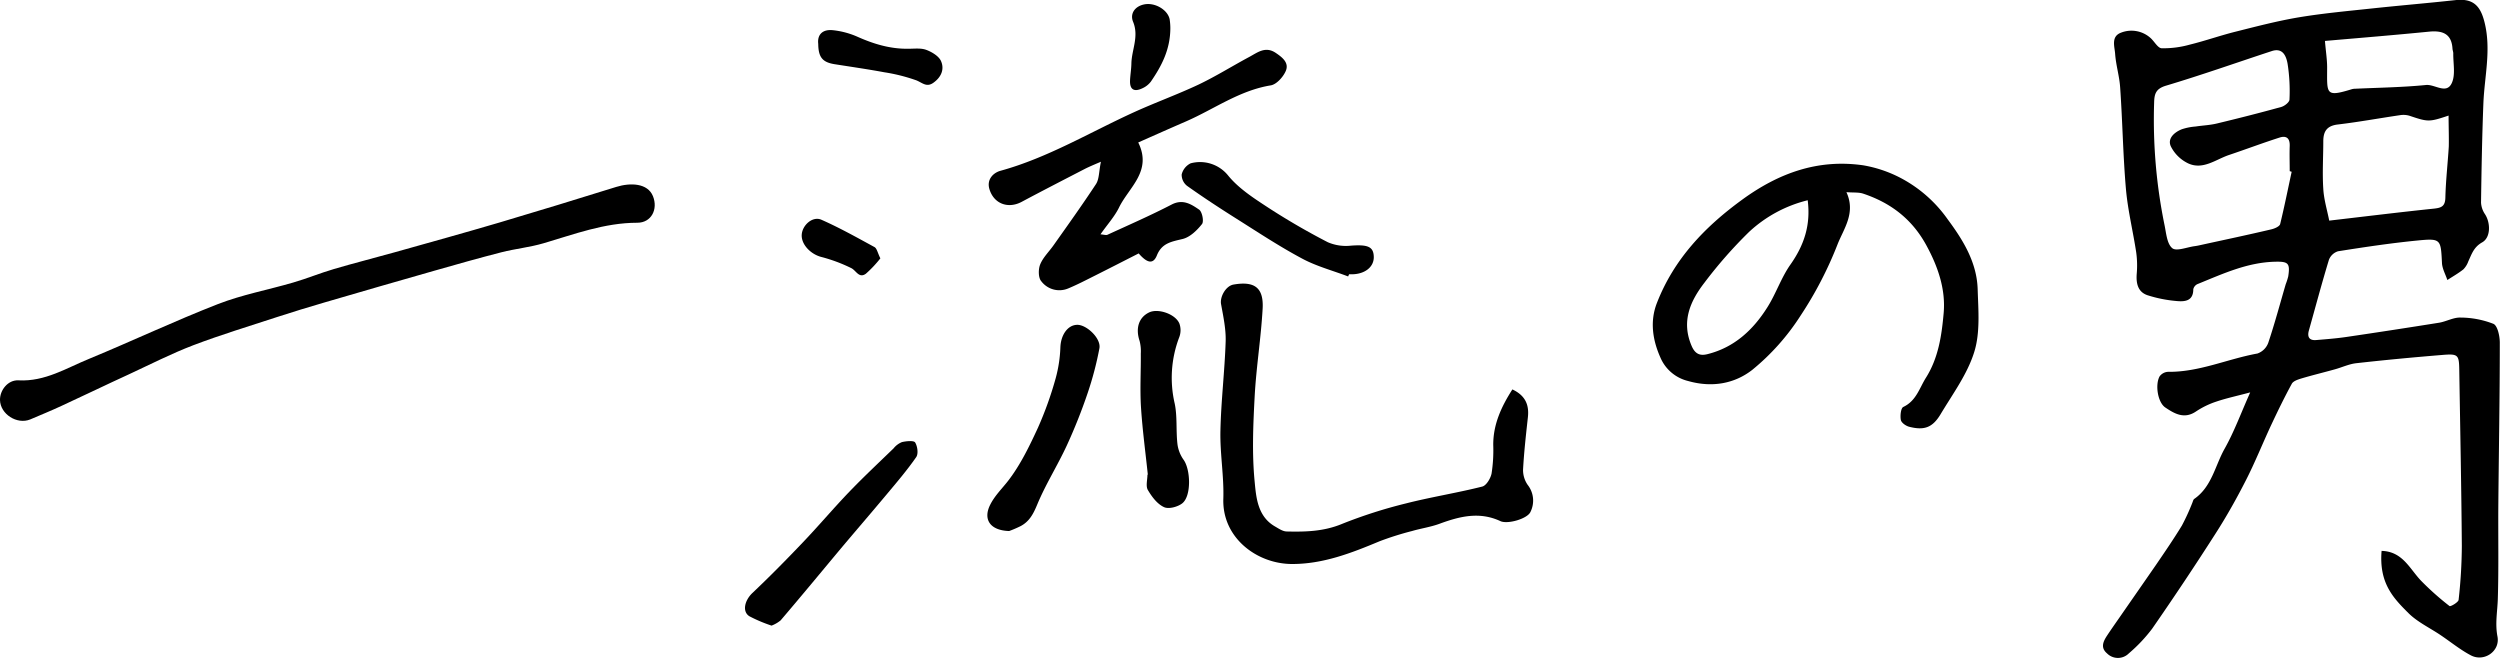 <svg id="レイヤー_1" data-name="レイヤー 1" xmlns="http://www.w3.org/2000/svg" viewBox="0 0 730.32 192.25"><title>ob4b59a8ba0246bb0b129189feeba3e35_36654070_190228_0016</title><path d="M757.55,339.17c6.13.16,8.18,5.2,11.5,8.69a81.76,81.76,0,0,0,8.35,7.43c.27.22,2.58-1.1,2.65-1.83a147.67,147.67,0,0,0,.94-15.72c-.13-17.18-.48-34.36-.75-51.54-.07-4.25-.36-4.64-4.7-4.29-8.46.69-16.92,1.48-25.36,2.43-2.16.24-4.22,1.23-6.34,1.81-3.23.9-6.5,1.69-9.72,2.65-1,.31-2.37.75-2.8,1.55-2.15,3.94-4.12,8-6,12-2.49,5.34-4.68,10.83-7.35,16.08s-5.64,10.56-8.86,15.58q-9,14.08-18.55,27.84a45.19,45.19,0,0,1-6.85,7.26,4.48,4.48,0,0,1-6.37,0c-2-1.7-1.08-3.55.06-5.27s2.48-3.63,3.74-5.44c3.5-5.05,7-10.07,10.51-15.15,2.59-3.79,5.19-7.59,7.58-11.51a63.9,63.9,0,0,0,3-6.54c.19-.42.28-1,.6-1.22,5.13-3.56,6.07-9.69,8.86-14.65s4.71-10.25,7.48-16.46c-3.74,1-6.88,1.67-9.91,2.69a24.48,24.48,0,0,0-5.91,2.87c-3.44,2.35-6.32.65-9-1.16-2.19-1.49-3-6.58-1.66-9.06a3.24,3.24,0,0,1,2.47-1.35c9.1.11,17.38-3.77,26.13-5.35a5.2,5.2,0,0,0,3.15-3.12c1.89-5.64,3.43-11.4,5.1-17.11a18.21,18.21,0,0,0,.74-2.31c.59-3.87,0-4.37-3.93-4.27-8.12.21-15.3,3.58-22.6,6.54a2.18,2.18,0,0,0-1.21,1.52c0,3.48-2.55,3.64-4.88,3.42a38.47,38.47,0,0,1-8.45-1.68c-2.87-.95-3.41-3.47-3.19-6.3a28,28,0,0,0-.15-6.21c-.93-6.17-2.45-12.28-3-18.48-.86-9.86-1-19.78-1.69-29.67-.21-3.31-1.24-6.56-1.47-9.86-.15-2.14-1.25-5.05,1.68-6.18a8.33,8.33,0,0,1,8.57,1.46c1.18,1,2.17,3,3.32,3.08a28.5,28.5,0,0,0,8.23-1.06c4.48-1.1,8.85-2.65,13.32-3.77,6.17-1.55,12.34-3.17,18.61-4.22,7.1-1.18,14.31-1.83,21.48-2.6,8.07-.86,16.16-1.54,24.24-2.42,5.19-.56,7.28,1.73,8.46,6.47,2,8,0,15.74-.33,23.59-.38,9.69-.55,19.39-.69,29.08a6.66,6.66,0,0,0,1.17,3.42c1.64,2.54,1.68,6.79-.82,8.2s-3.07,3.44-4.06,5.55a6.51,6.51,0,0,1-1.44,2.34c-1.46,1.16-3.11,2.09-4.69,3.12-.54-1.65-1.48-3.28-1.57-4.95-.35-7-.28-7.27-7.26-6.58-7.73.76-15.42,1.92-23.09,3.13a4.17,4.17,0,0,0-2.68,2.51c-2.08,6.84-3.92,13.75-5.85,20.63-.56,2,.21,3,2.24,2.79,2.9-.24,5.81-.47,8.69-.89q13.56-2,27.08-4.16c2.13-.34,4.22-1.59,6.3-1.51a26.71,26.71,0,0,1,9.59,1.83c1.21.53,1.87,3.56,1.87,5.46,0,15.88-.29,31.77-.43,47.65-.07,9.1.13,18.21-.15,27.31-.12,3.65-.83,7.16-.1,10.92.83,4.29-3.91,7.55-7.78,5.5-3.13-1.65-5.91-3.94-8.86-5.92-3.15-2.12-6.73-3.8-9.37-6.42C760.83,352.81,756.78,348.48,757.55,339.17ZM731.28,228.42l-.57-.18c0-2.45-.09-4.9,0-7.35s-1.14-3.06-3-2.45c-4.94,1.58-9.8,3.42-14.72,5.07-3.87,1.3-7.56,4.41-11.85,2.5a10.92,10.92,0,0,1-5.15-5c-1.07-2.31,1-4.12,3.17-5a16.44,16.44,0,0,1,4.05-.81c2.07-.32,4.19-.39,6.21-.88,6.29-1.51,12.56-3.1,18.8-4.83,1-.27,2.4-1.4,2.42-2.16a51.31,51.31,0,0,0-.55-10.45c-.37-2.07-1.3-4.81-4.62-3.72-10.29,3.38-20.5,7-30.88,10.1-3,.9-3.43,2.39-3.49,5A153.52,153.52,0,0,0,694.14,244c.5,2.37.7,5.45,2.26,6.74,1.2,1,4.3-.3,6.55-.59.47-.06.93-.15,1.38-.25,7-1.54,14-3,21-4.66,1-.23,2.41-.85,2.59-1.55C729.16,238.6,730.18,233.5,731.28,228.42ZM777.12,212c-5.71,1.92-6,1.88-11.44.05a6.3,6.3,0,0,0-2.77-.16c-6.06.89-12.09,2-18.16,2.72-3.17.37-4.21,2-4.23,4.83,0,4.66-.31,9.34,0,14,.18,3.11,1.13,6.18,1.73,9.25,10.75-1.25,20.63-2.47,30.54-3.5,2.2-.23,3.33-.65,3.39-3.21.12-5,.7-10,1-14.95C777.24,218.12,777.12,215.23,777.12,212ZM741,190.2c.28,3.26.65,5.52.64,7.77,0,7.71-.59,8.73,7.27,6.31a4,4,0,0,1,1-.12c6.88-.32,13.78-.41,20.62-1.09,2.59-.25,6,2.84,7.54-.6,1.11-2.44.37-5.73.42-8.64,0-.45-.2-.91-.23-1.37-.25-4.23-2.74-5.31-6.55-5C761.41,188.48,751.05,189.33,741,190.2Z" transform="translate(-61.82 -178.24)"/><path d="M601.21,234.38c2.8,6.05-.79,10.67-2.59,15.24a110.26,110.26,0,0,1-10.82,20.85,67,67,0,0,1-14.11,15.83c-5.14,4-11.67,5.25-18.74,3.24a11.79,11.79,0,0,1-8.09-6.88c-2.23-5-3.13-10.52-1-15.94,5-12.81,13.94-22.18,24.94-30.18,10.72-7.8,22.18-11.91,35.37-10A36.89,36.89,0,0,1,616.61,230a39,39,0,0,1,14.21,12.35c4.5,6.06,8.48,12.54,8.73,20.33.19,6.15.78,12.69-1,18.39-2,6.46-6.28,12.24-9.82,18.16-2.36,3.94-4.78,4.79-9.14,3.69-1-.24-2.31-1.17-2.48-2-.24-1.22,0-3.46.72-3.8,3.79-1.79,4.69-5.49,6.64-8.58,3.66-5.82,4.58-12.45,5.15-18.86.61-6.89-1.64-13.52-5.07-19.8-4.19-7.68-10.43-12.4-18.47-15.08C604.75,234.37,603.2,234.54,601.21,234.38Zm-11.31,2.36A38.63,38.63,0,0,0,572.76,246a131,131,0,0,0-13,14.79c-4.18,5.41-6.84,11.33-3.77,18.5,1.06,2.48,2.56,2.92,4.61,2.41,7.85-1.95,13.36-7.08,17.51-13.68,2.54-4,4.07-8.75,6.83-12.61C588.87,249.78,590.82,243.94,589.9,236.74Z" transform="translate(-61.82 -178.24)"/><path d="M61.82,295.12c-.07-2.86,2.3-5.94,5.4-5.77C75,289.77,81.29,285.72,88,283c12.55-5.19,24.84-11,37.49-15.93,7.07-2.75,14.66-4.15,22-6.3,4-1.16,7.84-2.75,11.82-3.92,5.89-1.74,11.84-3.23,17.74-4.89,10.24-2.88,20.49-5.71,30.69-8.72,11.4-3.37,22.77-6.87,34.12-10.4,4.11-1.28,9.17-1.13,10.71,2.71s-.49,7.77-4.57,7.76c-9.62,0-18.42,3.37-27.42,6-4,1.18-8.21,1.59-12.25,2.62-6.6,1.69-13.16,3.55-19.71,5.42q-16,4.56-31.89,9.21c-4.65,1.36-9.29,2.77-13.89,4.27-8.21,2.69-16.5,5.2-24.57,8.27-6.41,2.45-12.55,5.6-18.79,8.49-6.56,3-13.07,6.17-19.63,9.19-3,1.4-6.14,2.68-9.23,4C66.77,302.33,61.92,299.21,61.82,295.12Z" transform="translate(-61.82 -178.24)"/><path d="M503.63,292c3.79,1.78,4.93,4.51,4.53,8.13-.56,5.07-1.13,10.15-1.41,15.25a7.6,7.6,0,0,0,1.35,4.51,7.42,7.42,0,0,1,.8,7.92c-.92,2-6.68,3.64-8.76,2.67-6.12-2.86-11.91-1.4-17.8.77-2.58.95-5.36,1.34-8,2.11a88.39,88.39,0,0,0-9.51,3c-8.24,3.45-16.56,6.68-25.64,6.64-10.24-.05-20.38-7.69-20-19.06.21-6.59-1-13.23-.85-19.83.18-8.72,1.25-17.41,1.53-26.13.11-3.61-.69-7.28-1.34-10.88-.4-2.15,1.39-5.34,3.63-5.73,6.14-1.07,8.86.89,8.51,7.07-.48,8.57-1.87,17.08-2.33,25.65-.44,8.27-.8,16.65,0,24.86.44,4.63.87,10.17,5.94,13.08,1.08.62,2.26,1.45,3.42,1.47,5.45.13,10.79,0,16.08-2.18a141.14,141.14,0,0,1,18.69-6c7.39-1.89,15-3.08,22.36-4.94,1.19-.3,2.43-2.38,2.72-3.82a44.2,44.2,0,0,0,.49-8.31C498,302.23,500.4,297.05,503.63,292Z" transform="translate(-61.82 -178.24)"/><path d="M394.46,252.27c-4.19,2.13-8.49,4.34-12.8,6.5-2.58,1.29-5.13,2.63-7.79,3.73a6.62,6.62,0,0,1-7.87-2.11c-.88-1-.89-3.5-.31-4.91.84-2.06,2.6-3.73,3.91-5.6C373.76,244,378,238.08,382,232c.94-1.46.83-3.61,1.43-6.51-2.35,1-3.58,1.52-4.75,2.12-6.15,3.18-12.3,6.34-18.41,9.6-3.92,2.09-8.09.6-9.4-3.68-.88-2.83,1.08-4.81,3.22-5.4,13.9-3.83,26.18-11.28,39.16-17.18,6.17-2.8,12.58-5.12,18.7-8,5.08-2.42,9.87-5.43,14.84-8.09,2.39-1.28,4.69-3.21,7.72-1.16,2,1.34,3.93,2.92,2.92,5.27-.75,1.76-2.7,3.93-4.39,4.21-9.15,1.49-16.52,6.93-24.71,10.51-4.62,2-9.24,4.06-14,6.17,4.15,8.4-2.73,13.08-5.61,19-1.33,2.71-3.45,5-5.42,7.84,1,.07,1.62.32,2.07.11,6.27-2.88,12.61-5.65,18.73-8.82,3.3-1.7,5.74-.06,8,1.48.9.6,1.47,3.44.86,4.22-1.46,1.85-3.52,3.85-5.68,4.37-3.26.79-6.08,1.18-7.53,4.86C398.7,255.43,397,255.2,394.46,252.27Z" transform="translate(-61.82 -178.24)"/><path d="M356.62,333.37c-5.73-.19-7.63-3.52-5.54-7.67,1.34-2.68,3.47-4.72,5.24-7,3.61-4.68,6.26-10.19,8.76-15.61a104,104,0,0,0,5.12-14.3,39.18,39.18,0,0,0,1.39-9.15c.15-3.51,2.08-6.43,4.87-6.51s7.07,4,6.53,6.86a95.87,95.87,0,0,1-3.41,13,157.5,157.5,0,0,1-6.11,15.37c-2.7,5.84-6.18,11.33-8.64,17.25-1.13,2.73-2.28,4.95-4.84,6.31A33.09,33.09,0,0,1,356.62,333.37Z" transform="translate(-61.82 -178.24)"/><path d="M287.21,361a42.79,42.79,0,0,1-6.46-2.73c-2.21-1.38-1.37-4.67.87-6.8,5.08-4.81,10-9.8,14.82-14.87,4.57-4.79,8.84-9.86,13.43-14.64,4.2-4.37,8.63-8.52,13-12.75a6,6,0,0,1,2.43-1.82c1.28-.3,3.48-.51,3.86.11.69,1.13,1,3.35.28,4.32-2.67,3.84-5.73,7.42-8.73,11-4.42,5.29-8.92,10.5-13.35,15.77-5.84,7-11.62,14-17.5,20.88A9.48,9.48,0,0,1,287.21,361Z" transform="translate(-61.82 -178.24)"/><path d="M397.13,316.88c-.69-6.58-1.58-13.14-2-19.74-.32-5.18,0-10.4-.05-15.6a12,12,0,0,0-.35-3.7c-1.24-3.72-.24-6.9,2.82-8.35,2.57-1.21,7.57.44,8.78,3.21a5.73,5.73,0,0,1,0,4A33.22,33.22,0,0,0,405,296.2c.76,3.74.35,7.7.76,11.53a10.08,10.08,0,0,0,1.76,4.74c2.13,2.85,2.39,10.64-.32,12.8-1.32,1.05-4,1.76-5.35,1.11-2-.93-3.56-3.05-4.71-5-.66-1.13-.12-3-.12-4.47Z" transform="translate(-61.82 -178.24)"/><path d="M455.65,259c-4.58-1.75-9.4-3-13.68-5.35-6.64-3.56-12.94-7.74-19.32-11.76-4.76-3-9.47-6.1-14.06-9.36a4.12,4.12,0,0,1-1.57-3.31,4.9,4.9,0,0,1,2.62-3.27,10.52,10.52,0,0,1,10.84,3.43c3.06,3.82,7.5,6.69,11.69,9.43A201.36,201.36,0,0,0,449.71,249a13.36,13.36,0,0,0,6.79,1c4.88-.35,6.56.28,6.64,3.25s-2.59,5.12-6.52,5.12h-.7Z" transform="translate(-61.82 -178.24)"/><path d="M300.85,191.06c-.31-2.65,1.2-4.31,4.26-4a23.94,23.94,0,0,1,7,1.83c4.83,2.17,9.74,3.68,15.09,3.59,1.75,0,3.65-.25,5.21.33s3.61,1.77,4.28,3.22c1.08,2.37.15,4.71-2.18,6.37-2,1.46-3.27,0-5-.69a50.69,50.69,0,0,0-9.32-2.35c-4.78-.89-9.6-1.58-14.4-2.34C302.16,196.48,300.89,195.06,300.85,191.06Z" transform="translate(-61.82 -178.24)"/><path d="M403.71,186.4c0,6.3-2.56,11.12-5.69,15.68a6.32,6.32,0,0,1-2.37,1.9c-2.36,1.16-3.86.62-3.71-2.32.08-1.62.36-3.24.39-4.87.08-4,2.26-7.87.51-12.15-1-2.37.47-4.57,3.27-5.12,3.12-.61,6.8,1.57,7.39,4.32A17,17,0,0,1,403.71,186.4Z" transform="translate(-61.82 -178.24)"/><path d="M319,253.71a33.91,33.91,0,0,1-4.22,4.48c-2,1.47-2.83-.88-4.25-1.61a45.83,45.83,0,0,0-8.91-3.31c-3.08-.85-5.78-3.69-5.59-6.49s3.19-5.47,5.74-4.35c5.33,2.35,10.43,5.22,15.54,8C318,250.85,318.21,252.15,319,253.71Z" transform="translate(-61.82 -178.24)"/></svg>
